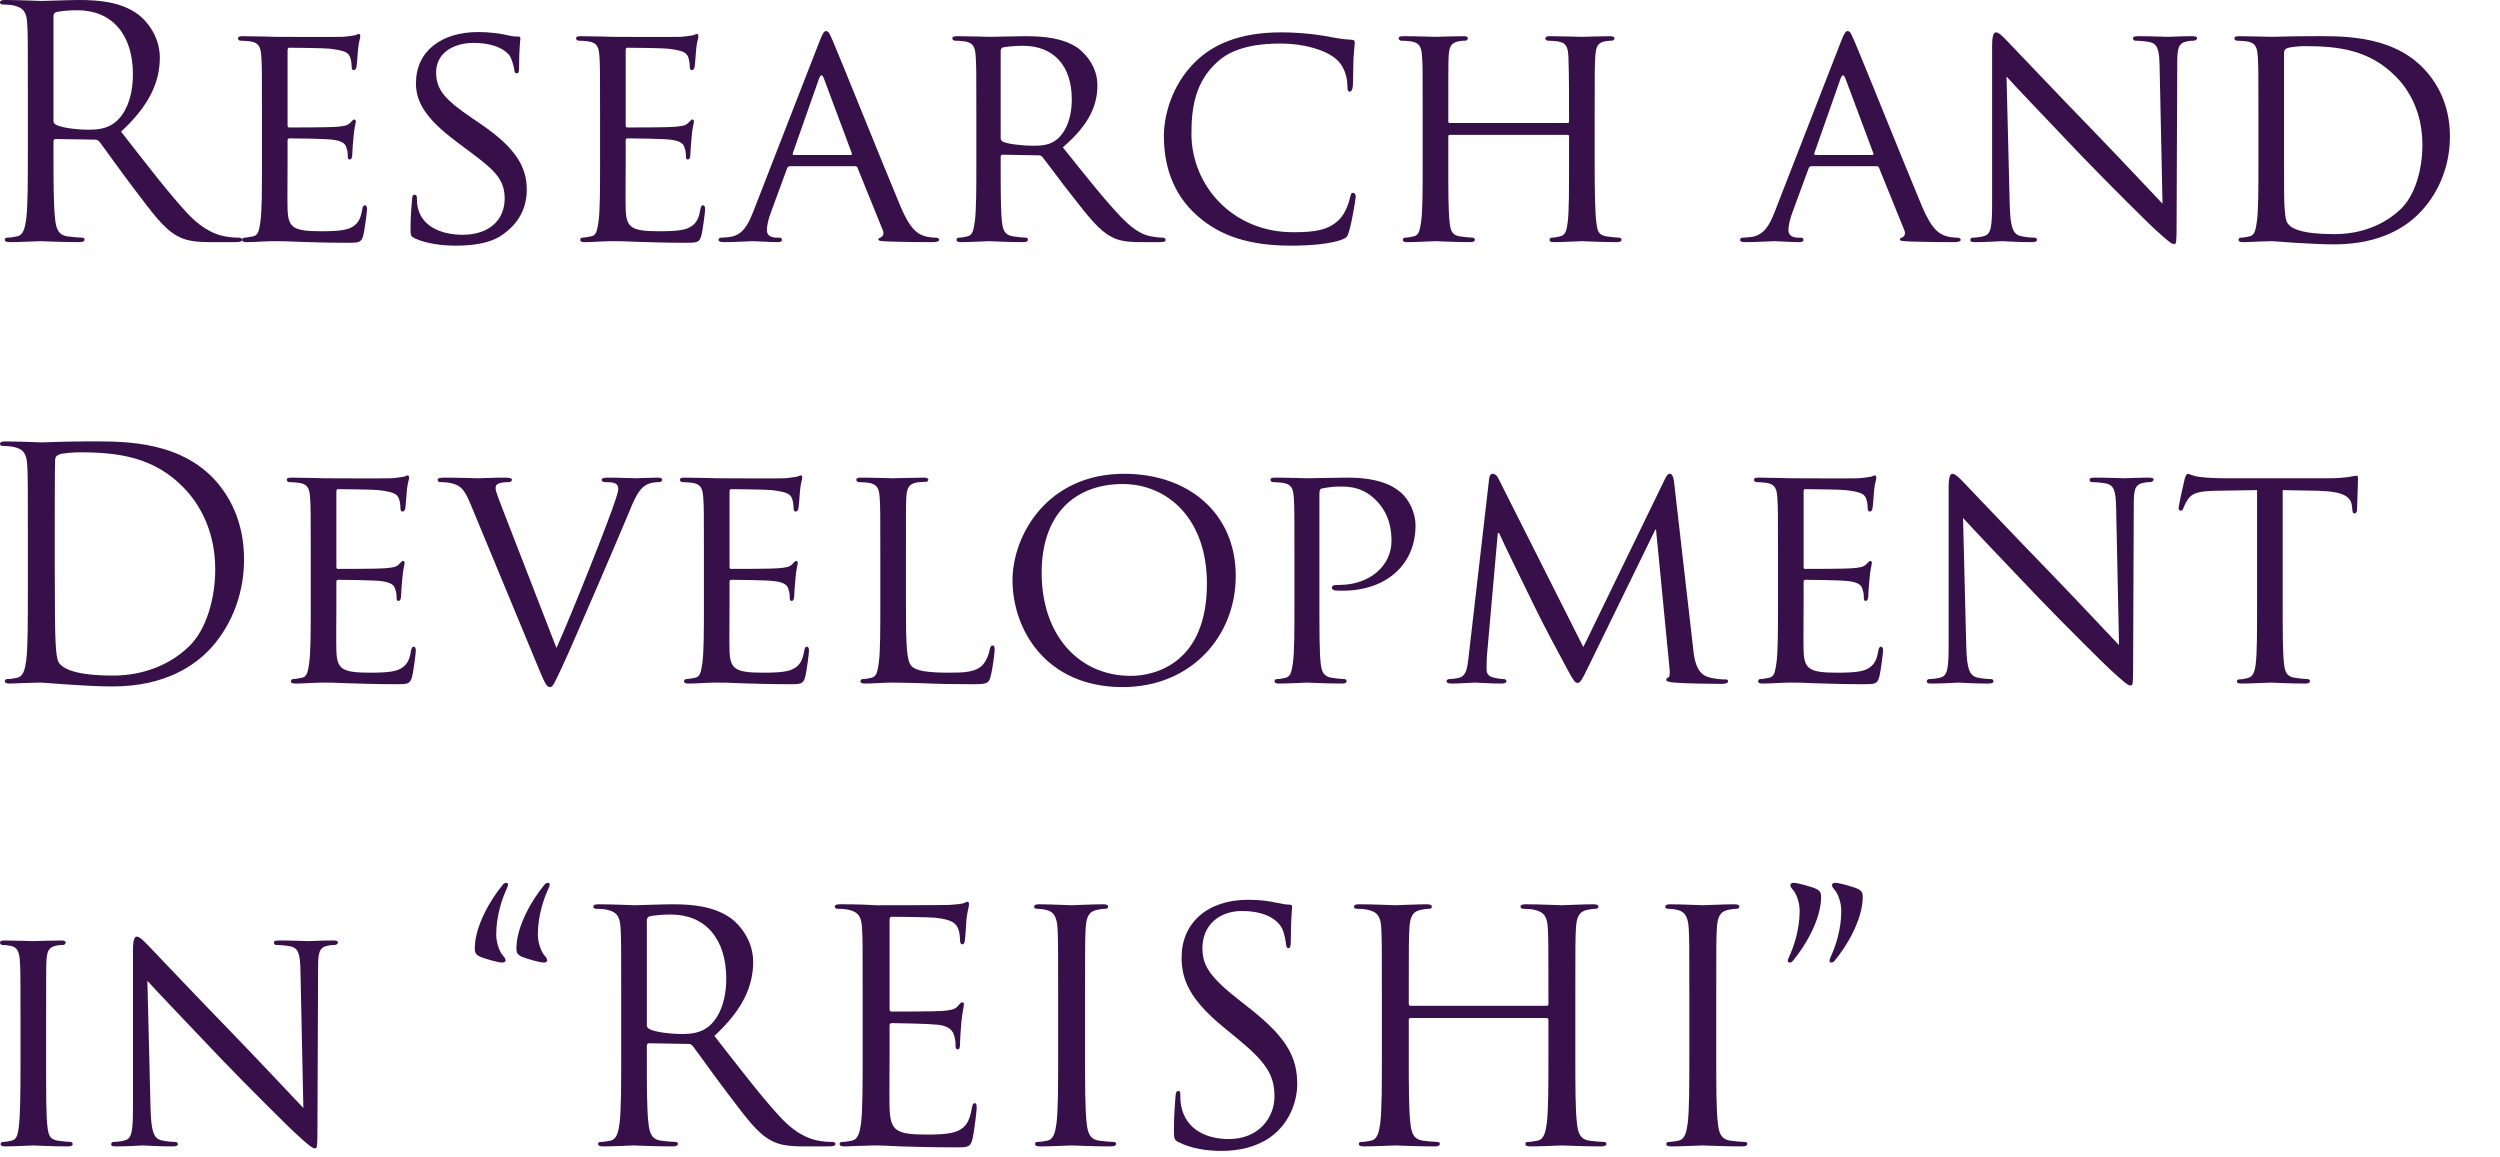<svg width="281" height="130" viewBox="0 0 281 130" fill="none" xmlns="http://www.w3.org/2000/svg">
<path d="M253.846 18.324V12.924C253.846 8.172 253.846 7.308 253.774 6.336C253.702 5.292 253.522 4.788 252.478 4.644C252.226 4.608 251.686 4.572 251.398 4.572C251.29 4.572 251.146 4.428 251.146 4.32C251.146 4.14 251.29 4.068 251.65 4.068C253.09 4.068 255.142 4.14 255.322 4.14C255.682 4.14 257.698 4.068 259.57 4.068C262.738 4.068 268.534 3.78 272.278 7.56C273.862 9.144 275.374 11.7 275.374 15.336C275.374 19.188 273.718 22.14 271.954 23.94C270.586 25.344 267.742 27.468 262.342 27.468C260.974 27.468 259.282 27.36 257.914 27.288C256.546 27.18 255.466 27.108 255.322 27.108C255.25 27.108 254.674 27.144 254.026 27.144C253.378 27.18 252.622 27.216 252.118 27.216C251.794 27.216 251.614 27.144 251.614 26.964C251.614 26.856 251.686 26.712 251.866 26.712C252.154 26.712 252.55 26.64 252.838 26.568C253.45 26.424 253.522 25.848 253.666 24.948C253.846 23.688 253.846 21.276 253.846 18.324ZM256.726 6.012V16.236C256.726 19.476 256.726 22.32 256.762 22.896C256.798 23.652 256.87 24.768 257.122 25.092C257.518 25.668 258.634 26.316 262.378 26.316C265.294 26.316 267.886 25.344 269.794 23.544C271.45 21.996 272.278 19.08 272.278 16.272C272.278 12.384 270.586 9.9 269.29 8.604C266.302 5.58 262.81 5.184 259.03 5.184C258.418 5.184 257.41 5.292 257.122 5.4C256.834 5.508 256.726 5.652 256.726 6.012Z" fill="#37104A"/>
<path d="M225.534 8.604L225.894 23.04C225.966 25.56 226.254 26.316 227.118 26.532C227.694 26.676 228.414 26.712 228.702 26.712C228.846 26.712 228.954 26.82 228.954 26.964C228.954 27.144 228.738 27.216 228.378 27.216C226.578 27.216 225.318 27.108 225.03 27.108C224.742 27.108 223.41 27.216 221.97 27.216C221.646 27.216 221.466 27.18 221.466 26.964C221.466 26.82 221.574 26.712 221.718 26.712C221.97 26.712 222.546 26.676 223.014 26.532C223.806 26.316 223.914 25.488 223.914 22.716V5.184C223.914 3.96 224.094 3.636 224.346 3.636C224.706 3.636 225.246 4.248 225.57 4.572C226.074 5.076 230.682 9.972 235.578 15.012C238.71 18.252 242.094 21.888 243.066 22.896L242.742 7.56C242.706 5.58 242.526 4.896 241.554 4.716C240.978 4.608 240.258 4.572 240.006 4.572C239.79 4.572 239.754 4.392 239.754 4.284C239.754 4.104 240.006 4.068 240.366 4.068C241.806 4.068 243.318 4.14 243.678 4.14C244.038 4.14 245.082 4.068 246.378 4.068C246.702 4.068 246.954 4.104 246.954 4.284C246.954 4.392 246.81 4.572 246.594 4.572C246.45 4.572 246.198 4.572 245.838 4.644C244.794 4.86 244.722 5.472 244.722 7.308L244.65 25.236C244.65 27.252 244.614 27.432 244.398 27.432C244.074 27.432 243.75 27.18 241.986 25.56C241.662 25.272 237.09 20.772 233.742 17.28C230.07 13.428 226.506 9.684 225.534 8.604Z" fill="#37104A"/>
<path d="M199.469 23.832L206.921 4.68C207.317 3.672 207.461 3.492 207.677 3.492C208.001 3.492 208.109 3.924 208.433 4.608C209.009 5.904 214.085 18.54 216.029 23.184C217.181 25.92 218.045 26.316 218.729 26.532C219.197 26.676 219.665 26.712 219.989 26.712C220.169 26.712 220.385 26.784 220.385 26.964C220.385 27.144 220.025 27.216 219.665 27.216C219.197 27.216 216.857 27.216 214.661 27.144C214.049 27.108 213.545 27.108 213.545 26.928C213.545 26.784 213.617 26.784 213.761 26.712C213.941 26.64 214.265 26.388 214.049 25.884L211.205 18.864C211.133 18.72 211.097 18.684 210.917 18.684H203.609C203.465 18.684 203.357 18.756 203.285 18.936L201.485 23.832C201.197 24.588 201.017 25.344 201.017 25.884C201.017 26.496 201.557 26.712 202.097 26.712H202.385C202.637 26.712 202.709 26.82 202.709 26.964C202.709 27.144 202.529 27.216 202.241 27.216C201.485 27.216 199.757 27.108 199.397 27.108C199.073 27.108 197.489 27.216 196.193 27.216C195.797 27.216 195.581 27.144 195.581 26.964C195.581 26.82 195.725 26.712 195.869 26.712C196.085 26.712 196.553 26.676 196.805 26.64C198.245 26.46 198.857 25.38 199.469 23.832ZM204.041 17.424H210.449C210.593 17.424 210.593 17.352 210.557 17.208L207.425 8.82C207.245 8.352 207.065 8.352 206.885 8.82L203.933 17.208C203.897 17.352 203.933 17.424 204.041 17.424Z" fill="#37104A"/>
<path d="M179.241 12.924V18.324C179.241 21.276 179.277 23.688 179.421 24.948C179.529 25.848 179.601 26.424 180.573 26.568C181.005 26.64 181.725 26.712 181.977 26.712C182.193 26.712 182.265 26.856 182.265 26.964C182.265 27.108 182.085 27.216 181.725 27.216C179.997 27.216 177.981 27.108 177.801 27.108C177.657 27.108 175.605 27.216 174.669 27.216C174.309 27.216 174.165 27.144 174.165 26.964C174.165 26.856 174.237 26.712 174.417 26.712C174.705 26.712 175.065 26.64 175.353 26.568C176.001 26.424 176.109 25.812 176.217 24.912C176.361 23.652 176.361 21.348 176.361 18.396V15.336C176.361 15.192 176.289 15.156 176.181 15.156H162.969C162.861 15.156 162.789 15.192 162.789 15.336V18.396C162.789 21.348 162.789 23.688 162.933 24.948C163.041 25.848 163.149 26.424 164.085 26.568C164.553 26.64 165.237 26.712 165.525 26.712C165.705 26.712 165.777 26.856 165.777 26.964C165.777 27.108 165.633 27.216 165.273 27.216C163.509 27.216 161.493 27.108 161.349 27.108C161.169 27.108 159.153 27.216 158.181 27.216C157.857 27.216 157.677 27.144 157.677 26.964C157.677 26.856 157.749 26.712 157.929 26.712C158.217 26.712 158.613 26.64 158.901 26.568C159.513 26.424 159.585 25.848 159.729 24.948C159.909 23.688 159.909 21.276 159.909 18.324V12.924C159.909 8.172 159.909 7.308 159.837 6.336C159.765 5.292 159.585 4.788 158.541 4.644C158.289 4.608 157.749 4.572 157.461 4.572C157.353 4.572 157.209 4.428 157.209 4.32C157.209 4.14 157.353 4.068 157.713 4.068C159.153 4.068 161.169 4.14 161.349 4.14C161.493 4.14 163.509 4.068 164.481 4.068C164.841 4.068 164.985 4.14 164.985 4.32C164.985 4.428 164.841 4.572 164.733 4.572C164.517 4.572 164.301 4.572 163.941 4.644C163.077 4.824 162.897 5.256 162.825 6.336C162.789 7.308 162.789 8.244 162.789 12.996V13.644C162.789 13.824 162.861 13.824 162.969 13.824H176.181C176.289 13.824 176.361 13.824 176.361 13.644V12.996C176.361 8.244 176.325 7.308 176.289 6.336C176.217 5.292 176.073 4.788 175.029 4.644C174.777 4.608 174.237 4.572 173.949 4.572C173.805 4.572 173.697 4.428 173.697 4.32C173.697 4.14 173.841 4.068 174.201 4.068C175.605 4.068 177.657 4.14 177.801 4.14C177.981 4.14 179.997 4.068 180.933 4.068C181.293 4.068 181.473 4.14 181.473 4.32C181.473 4.428 181.329 4.572 181.185 4.572C180.969 4.572 180.789 4.572 180.393 4.644C179.565 4.824 179.385 5.256 179.313 6.336C179.241 7.308 179.241 8.172 179.241 12.924Z" fill="#37104A"/>
<path d="M145.113 27.612C140.361 27.612 137.157 26.496 134.673 24.336C131.577 21.672 130.821 18.18 130.821 15.264C130.821 13.212 131.577 9.648 134.385 6.912C136.293 5.076 139.173 3.636 144.033 3.636C145.293 3.636 147.093 3.744 148.641 3.996C149.829 4.212 150.837 4.428 151.881 4.464C152.205 4.464 152.277 4.608 152.277 4.788C152.277 5.04 152.205 5.4 152.133 6.516C152.097 7.524 152.097 9.216 152.061 9.648C152.025 10.116 151.881 10.296 151.701 10.296C151.485 10.296 151.449 10.08 151.449 9.648C151.449 8.46 150.945 7.236 150.117 6.588C149.001 5.652 146.697 4.896 143.889 4.896C139.821 4.896 137.877 5.976 136.761 7.02C134.421 9.18 133.917 11.916 133.917 15.012C133.917 20.88 138.561 26.1 145.329 26.1C147.705 26.1 149.289 25.92 150.549 24.66C151.233 23.976 151.665 22.68 151.773 22.104C151.845 21.78 151.881 21.672 152.097 21.672C152.241 21.672 152.385 21.888 152.385 22.104C152.385 22.32 151.953 24.984 151.629 26.028C151.449 26.604 151.377 26.712 150.837 26.928C149.541 27.432 147.165 27.612 145.113 27.612Z" fill="#37104A"/>
<path d="M109.741 18.324V12.924C109.741 8.172 109.741 7.308 109.669 6.336C109.597 5.292 109.417 4.788 108.373 4.644C108.121 4.608 107.581 4.572 107.293 4.572C107.185 4.572 107.041 4.428 107.041 4.32C107.041 4.14 107.185 4.068 107.545 4.068C108.985 4.068 111.109 4.14 111.289 4.14C111.613 4.14 114.277 4.068 115.249 4.068C117.265 4.068 119.497 4.248 121.153 5.4C121.945 5.976 123.349 7.452 123.349 9.576C123.349 11.844 122.413 14.04 119.461 16.56C122.053 19.8 124.249 22.572 126.085 24.48C127.777 26.208 128.821 26.496 129.613 26.604C130.225 26.712 130.549 26.712 130.729 26.712C130.909 26.712 131.017 26.856 131.017 26.964C131.017 27.144 130.837 27.216 130.261 27.216H128.281C126.481 27.216 125.689 27.036 124.897 26.604C123.529 25.884 122.377 24.408 120.577 22.104C119.245 20.448 117.841 18.468 117.157 17.64C117.013 17.496 116.941 17.46 116.725 17.46L112.693 17.388C112.549 17.388 112.477 17.46 112.477 17.64V18.36C112.477 21.312 112.477 23.688 112.621 24.948C112.729 25.848 112.909 26.424 113.881 26.568C114.313 26.64 114.997 26.712 115.285 26.712C115.501 26.712 115.537 26.856 115.537 26.964C115.537 27.108 115.393 27.216 115.033 27.216C113.305 27.216 111.289 27.108 111.145 27.108C111.109 27.108 108.985 27.216 108.013 27.216C107.689 27.216 107.509 27.144 107.509 26.964C107.509 26.856 107.581 26.712 107.761 26.712C108.049 26.712 108.445 26.64 108.733 26.568C109.345 26.424 109.417 25.848 109.561 24.948C109.741 23.688 109.741 21.276 109.741 18.324ZM112.477 5.688V15.516C112.477 15.696 112.549 15.804 112.693 15.912C113.161 16.164 114.781 16.38 116.185 16.38C116.941 16.38 117.805 16.344 118.561 15.84C119.641 15.12 120.469 13.5 120.469 11.16C120.469 7.344 118.381 5.148 114.997 5.148C114.061 5.148 113.053 5.256 112.729 5.328C112.585 5.4 112.477 5.508 112.477 5.688Z" fill="#37104A"/>
<path d="M84.649 23.832L92.101 4.68C92.497 3.672 92.641 3.492 92.857 3.492C93.181 3.492 93.289 3.924 93.613 4.608C94.189 5.904 99.265 18.54 101.209 23.184C102.361 25.92 103.225 26.316 103.909 26.532C104.377 26.676 104.845 26.712 105.169 26.712C105.349 26.712 105.565 26.784 105.565 26.964C105.565 27.144 105.205 27.216 104.845 27.216C104.377 27.216 102.037 27.216 99.841 27.144C99.229 27.108 98.725 27.108 98.725 26.928C98.725 26.784 98.797 26.784 98.941 26.712C99.121 26.64 99.445 26.388 99.229 25.884L96.385 18.864C96.313 18.72 96.277 18.684 96.097 18.684H88.789C88.645 18.684 88.537 18.756 88.465 18.936L86.665 23.832C86.377 24.588 86.197 25.344 86.197 25.884C86.197 26.496 86.737 26.712 87.277 26.712H87.565C87.817 26.712 87.889 26.82 87.889 26.964C87.889 27.144 87.709 27.216 87.421 27.216C86.665 27.216 84.937 27.108 84.577 27.108C84.253 27.108 82.669 27.216 81.373 27.216C80.977 27.216 80.761 27.144 80.761 26.964C80.761 26.82 80.905 26.712 81.049 26.712C81.265 26.712 81.733 26.676 81.985 26.64C83.425 26.46 84.037 25.38 84.649 23.832ZM89.221 17.424H95.629C95.773 17.424 95.773 17.352 95.737 17.208L92.605 8.82C92.425 8.352 92.245 8.352 92.065 8.82L89.113 17.208C89.077 17.352 89.113 17.424 89.221 17.424Z" fill="#37104A"/>
<path d="M67.448 18.324V12.924C67.448 8.172 67.448 7.308 67.376 6.336C67.304 5.292 67.124 4.788 66.08 4.644C65.828 4.608 65.288 4.572 65 4.572C64.892 4.572 64.748 4.428 64.748 4.32C64.748 4.14 64.892 4.068 65.252 4.068C66.692 4.068 68.744 4.14 68.924 4.14C69.14 4.14 75.764 4.176 76.484 4.14C77.096 4.104 77.672 3.996 77.924 3.96C78.068 3.924 78.212 3.816 78.356 3.816C78.464 3.816 78.5 3.96 78.5 4.104C78.5 4.32 78.32 4.68 78.248 5.544C78.212 5.832 78.14 7.2 78.068 7.56C78.032 7.704 77.924 7.884 77.78 7.884C77.6 7.884 77.528 7.74 77.528 7.488C77.528 7.272 77.492 6.768 77.348 6.408C77.132 5.904 76.808 5.688 75.08 5.472C74.54 5.4 70.868 5.364 70.508 5.364C70.364 5.364 70.328 5.472 70.328 5.688V14.004C70.328 14.22 70.328 14.328 70.508 14.328C70.904 14.328 75.08 14.328 75.8 14.256C76.556 14.184 77.024 14.148 77.348 13.824C77.564 13.608 77.708 13.428 77.816 13.428C77.924 13.428 77.996 13.5 77.996 13.68C77.996 13.86 77.816 14.364 77.744 15.372C77.672 15.984 77.6 17.136 77.6 17.352C77.6 17.604 77.528 17.928 77.312 17.928C77.168 17.928 77.096 17.82 77.096 17.64C77.096 17.352 77.096 17.028 76.952 16.632C76.844 16.2 76.556 15.84 75.332 15.696C74.468 15.588 71.084 15.552 70.544 15.552C70.364 15.552 70.328 15.66 70.328 15.768V18.324C70.328 19.368 70.292 22.932 70.328 23.544C70.4 25.596 70.976 25.992 74.108 25.992C74.936 25.992 76.448 25.992 77.276 25.668C78.104 25.308 78.536 24.768 78.716 23.544C78.788 23.184 78.86 23.076 79.04 23.076C79.22 23.076 79.256 23.328 79.256 23.544C79.256 23.76 79.004 25.848 78.824 26.496C78.608 27.288 78.284 27.288 77.06 27.288C74.684 27.288 72.848 27.216 71.552 27.18C70.22 27.108 69.392 27.108 68.924 27.108C68.852 27.108 68.24 27.108 67.556 27.144C66.944 27.18 66.224 27.216 65.72 27.216C65.396 27.216 65.216 27.144 65.216 26.964C65.216 26.856 65.288 26.712 65.468 26.712C65.756 26.712 66.152 26.604 66.44 26.568C67.052 26.46 67.124 25.848 67.268 24.948C67.448 23.688 67.448 21.276 67.448 18.324Z" fill="#37104A"/>
<path d="M51.217 27.612C49.741 27.612 47.905 27.396 46.609 26.784C46.177 26.568 46.141 26.46 46.141 25.632C46.141 24.12 46.285 22.896 46.321 22.392C46.321 22.068 46.393 21.888 46.573 21.888C46.753 21.888 46.861 21.996 46.861 22.248C46.861 22.5 46.861 22.932 46.969 23.364C47.473 25.596 49.849 26.388 51.973 26.388C55.105 26.388 56.725 24.624 56.725 22.32C56.725 20.124 55.537 19.08 52.729 16.992L51.289 15.912C47.869 13.356 46.753 11.484 46.753 9.36C46.753 5.76 49.597 3.6 53.773 3.6C55.033 3.6 56.293 3.78 57.049 3.96C57.661 4.104 57.913 4.104 58.165 4.104C58.417 4.104 58.489 4.14 58.489 4.32C58.489 4.464 58.345 5.472 58.345 7.56C58.345 8.028 58.309 8.244 58.093 8.244C57.877 8.244 57.841 8.1 57.805 7.848C57.769 7.488 57.517 6.66 57.337 6.336C57.121 5.976 56.077 4.824 53.233 4.824C50.929 4.824 49.021 5.976 49.021 8.136C49.021 10.08 49.993 11.196 53.125 13.32L54.025 13.932C57.877 16.56 59.209 18.684 59.209 21.312C59.209 23.112 58.525 25.056 56.257 26.532C54.925 27.396 52.945 27.612 51.217 27.612Z" fill="#37104A"/>
<path d="M29.444 18.324V12.924C29.444 8.172 29.444 7.308 29.372 6.336C29.3 5.292 29.12 4.788 28.076 4.644C27.824 4.608 27.284 4.572 26.996 4.572C26.888 4.572 26.744 4.428 26.744 4.32C26.744 4.14 26.888 4.068 27.248 4.068C28.688 4.068 30.74 4.14 30.92 4.14C31.136 4.14 37.76 4.176 38.48 4.14C39.092 4.104 39.668 3.996 39.92 3.96C40.064 3.924 40.208 3.816 40.352 3.816C40.46 3.816 40.496 3.96 40.496 4.104C40.496 4.32 40.316 4.68 40.244 5.544C40.208 5.832 40.136 7.2 40.064 7.56C40.028 7.704 39.92 7.884 39.776 7.884C39.596 7.884 39.524 7.74 39.524 7.488C39.524 7.272 39.488 6.768 39.344 6.408C39.128 5.904 38.804 5.688 37.076 5.472C36.536 5.4 32.864 5.364 32.504 5.364C32.36 5.364 32.324 5.472 32.324 5.688V14.004C32.324 14.22 32.324 14.328 32.504 14.328C32.9 14.328 37.076 14.328 37.796 14.256C38.552 14.184 39.02 14.148 39.344 13.824C39.56 13.608 39.704 13.428 39.812 13.428C39.92 13.428 39.992 13.5 39.992 13.68C39.992 13.86 39.812 14.364 39.74 15.372C39.668 15.984 39.596 17.136 39.596 17.352C39.596 17.604 39.524 17.928 39.308 17.928C39.164 17.928 39.092 17.82 39.092 17.64C39.092 17.352 39.092 17.028 38.948 16.632C38.84 16.2 38.552 15.84 37.328 15.696C36.464 15.588 33.08 15.552 32.54 15.552C32.36 15.552 32.324 15.66 32.324 15.768V18.324C32.324 19.368 32.288 22.932 32.324 23.544C32.396 25.596 32.972 25.992 36.104 25.992C36.932 25.992 38.444 25.992 39.272 25.668C40.1 25.308 40.532 24.768 40.712 23.544C40.784 23.184 40.856 23.076 41.036 23.076C41.216 23.076 41.252 23.328 41.252 23.544C41.252 23.76 41 25.848 40.82 26.496C40.604 27.288 40.28 27.288 39.056 27.288C36.68 27.288 34.844 27.216 33.548 27.18C32.216 27.108 31.388 27.108 30.92 27.108C30.848 27.108 30.236 27.108 29.552 27.144C28.94 27.18 28.22 27.216 27.716 27.216C27.392 27.216 27.212 27.144 27.212 26.964C27.212 26.856 27.284 26.712 27.464 26.712C27.752 26.712 28.148 26.604 28.436 26.568C29.048 26.46 29.12 25.848 29.264 24.948C29.444 23.688 29.444 21.276 29.444 18.324Z" fill="#37104A"/>
<path d="M3.132 16.776V10.44C3.132 4.824 3.132 3.816 3.06 2.664C2.988 1.44 2.7 0.864 1.512 0.612C1.224 0.54 0.612 0.504 0.288 0.504C0.144 0.504 0 0.432 0 0.288C0 0.072 0.18 0 0.576 0C2.196 0 4.464 0.108 4.644 0.108C5.04 0.108 7.776 0 8.892 0C11.16 0 13.572 0.216 15.48 1.584C16.38 2.232 17.964 3.996 17.964 6.48C17.964 9.144 16.848 11.808 13.608 14.796C16.56 18.576 19.008 21.78 21.096 24.012C23.04 26.064 24.588 26.46 25.488 26.604C26.172 26.712 26.676 26.712 26.892 26.712C27.072 26.712 27.216 26.82 27.216 26.928C27.216 27.144 27 27.216 26.352 27.216H23.796C21.78 27.216 20.88 27.036 19.944 26.532C18.396 25.704 17.136 23.94 15.084 21.24C13.572 19.26 11.88 16.848 11.16 15.912C11.016 15.768 10.908 15.696 10.692 15.696L6.264 15.624C6.084 15.624 6.012 15.732 6.012 15.912V16.776C6.012 20.232 6.012 23.076 6.192 24.588C6.3 25.632 6.516 26.424 7.596 26.568C8.1 26.64 8.892 26.712 9.216 26.712C9.432 26.712 9.504 26.82 9.504 26.928C9.504 27.108 9.324 27.216 8.928 27.216C6.948 27.216 4.68 27.108 4.5 27.108C4.464 27.108 2.196 27.216 1.116 27.216C0.72 27.216 0.54 27.144 0.54 26.928C0.54 26.82 0.612 26.712 0.828 26.712C1.152 26.712 1.584 26.64 1.908 26.568C2.628 26.424 2.808 25.632 2.952 24.588C3.132 23.076 3.132 20.232 3.132 16.776ZM6.012 1.8V13.572C6.012 13.752 6.084 13.896 6.264 14.004C6.804 14.328 8.46 14.58 10.044 14.58C10.908 14.58 11.916 14.472 12.744 13.896C14.004 13.032 14.94 11.088 14.94 8.352C14.94 3.852 12.564 1.152 8.712 1.152C7.632 1.152 6.66 1.26 6.3 1.368C6.12 1.44 6.012 1.584 6.012 1.8Z" fill="#37104A"/>
<path d="M256.575 55.089V67.941C256.575 70.893 256.575 73.305 256.719 74.565C256.827 75.465 256.971 76.041 257.943 76.185C258.375 76.257 259.095 76.329 259.383 76.329C259.599 76.329 259.635 76.473 259.635 76.581C259.635 76.725 259.491 76.833 259.131 76.833C257.403 76.833 255.387 76.725 255.207 76.725C255.063 76.725 252.867 76.833 251.931 76.833C251.571 76.833 251.427 76.761 251.427 76.581C251.427 76.473 251.499 76.365 251.679 76.365C251.967 76.365 252.327 76.293 252.615 76.221C253.263 76.077 253.443 75.465 253.551 74.565C253.695 73.305 253.695 70.893 253.695 67.941V55.089L249.123 55.161C247.143 55.197 246.387 55.413 245.919 56.133C245.559 56.673 245.523 56.889 245.415 57.105C245.343 57.357 245.235 57.393 245.091 57.393C245.019 57.393 244.875 57.321 244.875 57.141C244.875 56.817 245.487 54.081 245.559 53.829C245.595 53.649 245.775 53.253 245.883 53.253C246.099 53.253 246.423 53.505 247.287 53.613C248.187 53.721 249.411 53.757 249.771 53.757H261.723C262.767 53.757 263.487 53.685 263.991 53.613C264.459 53.541 264.747 53.469 264.891 53.469C265.035 53.469 265.035 53.649 265.035 53.829C265.035 54.765 264.927 56.961 264.927 57.321C264.927 57.573 264.783 57.717 264.639 57.717C264.495 57.717 264.423 57.609 264.387 57.177L264.351 56.853C264.243 55.917 263.559 55.233 260.535 55.161L256.575 55.089Z" fill="#37104A"/>
<path d="M220.647 58.221L221.007 72.657C221.079 75.177 221.367 75.933 222.231 76.149C222.807 76.293 223.527 76.329 223.815 76.329C223.959 76.329 224.067 76.437 224.067 76.581C224.067 76.761 223.851 76.833 223.491 76.833C221.691 76.833 220.431 76.725 220.143 76.725C219.855 76.725 218.523 76.833 217.083 76.833C216.759 76.833 216.579 76.797 216.579 76.581C216.579 76.437 216.687 76.329 216.831 76.329C217.083 76.329 217.659 76.293 218.127 76.149C218.919 75.933 219.027 75.105 219.027 72.333V54.801C219.027 53.577 219.207 53.253 219.459 53.253C219.819 53.253 220.359 53.865 220.683 54.189C221.187 54.693 225.795 59.589 230.691 64.629C233.823 67.869 237.207 71.505 238.179 72.513L237.855 57.177C237.819 55.197 237.639 54.513 236.667 54.333C236.091 54.225 235.371 54.189 235.119 54.189C234.903 54.189 234.867 54.009 234.867 53.901C234.867 53.721 235.119 53.685 235.479 53.685C236.919 53.685 238.431 53.757 238.791 53.757C239.151 53.757 240.195 53.685 241.491 53.685C241.815 53.685 242.067 53.721 242.067 53.901C242.067 54.009 241.923 54.189 241.707 54.189C241.563 54.189 241.311 54.189 240.951 54.261C239.907 54.477 239.835 55.089 239.835 56.925L239.763 74.853C239.763 76.869 239.727 77.049 239.511 77.049C239.187 77.049 238.863 76.797 237.099 75.177C236.775 74.889 232.203 70.389 228.855 66.897C225.183 63.045 221.619 59.301 220.647 58.221Z" fill="#37104A"/>
<path d="M199.846 67.941V62.541C199.846 57.789 199.846 56.925 199.774 55.953C199.702 54.909 199.522 54.405 198.478 54.261C198.226 54.225 197.686 54.189 197.398 54.189C197.29 54.189 197.146 54.045 197.146 53.937C197.146 53.757 197.29 53.685 197.65 53.685C199.09 53.685 201.142 53.757 201.322 53.757C201.538 53.757 208.162 53.793 208.882 53.757C209.494 53.721 210.07 53.613 210.322 53.577C210.466 53.541 210.61 53.433 210.754 53.433C210.862 53.433 210.898 53.577 210.898 53.721C210.898 53.937 210.718 54.297 210.646 55.161C210.61 55.449 210.538 56.817 210.466 57.177C210.43 57.321 210.322 57.501 210.178 57.501C209.998 57.501 209.926 57.357 209.926 57.105C209.926 56.889 209.89 56.385 209.746 56.025C209.53 55.521 209.206 55.305 207.478 55.089C206.938 55.017 203.266 54.981 202.906 54.981C202.762 54.981 202.726 55.089 202.726 55.305V63.621C202.726 63.837 202.726 63.945 202.906 63.945C203.302 63.945 207.478 63.945 208.198 63.873C208.954 63.801 209.422 63.765 209.746 63.441C209.962 63.225 210.106 63.045 210.214 63.045C210.322 63.045 210.394 63.117 210.394 63.297C210.394 63.477 210.214 63.981 210.142 64.989C210.07 65.601 209.998 66.753 209.998 66.969C209.998 67.221 209.926 67.545 209.71 67.545C209.566 67.545 209.494 67.437 209.494 67.257C209.494 66.969 209.494 66.645 209.35 66.249C209.242 65.817 208.954 65.457 207.73 65.313C206.866 65.205 203.482 65.169 202.942 65.169C202.762 65.169 202.726 65.277 202.726 65.385V67.941C202.726 68.985 202.69 72.549 202.726 73.161C202.798 75.213 203.374 75.609 206.506 75.609C207.334 75.609 208.846 75.609 209.674 75.285C210.502 74.925 210.934 74.385 211.114 73.161C211.186 72.801 211.258 72.693 211.438 72.693C211.618 72.693 211.654 72.945 211.654 73.161C211.654 73.377 211.402 75.465 211.222 76.113C211.006 76.905 210.682 76.905 209.458 76.905C207.082 76.905 205.246 76.833 203.95 76.797C202.618 76.725 201.79 76.725 201.322 76.725C201.25 76.725 200.638 76.725 199.954 76.761C199.342 76.797 198.622 76.833 198.118 76.833C197.794 76.833 197.614 76.761 197.614 76.581C197.614 76.473 197.686 76.329 197.866 76.329C198.154 76.329 198.55 76.221 198.838 76.185C199.45 76.077 199.522 75.465 199.666 74.565C199.846 73.305 199.846 70.893 199.846 67.941Z" fill="#37104A"/>
<path d="M188.153 54.081L190.313 72.909C190.421 73.989 190.637 75.645 191.933 76.077C192.833 76.365 193.661 76.365 193.985 76.365C194.129 76.365 194.237 76.437 194.237 76.581C194.237 76.761 193.949 76.869 193.589 76.869C192.869 76.869 189.341 76.833 188.189 76.725C187.433 76.653 187.289 76.545 187.289 76.401C187.289 76.293 187.361 76.185 187.505 76.149C187.685 76.113 187.721 75.645 187.649 75.069L186.137 59.517H186.065L178.433 75.141C177.785 76.473 177.605 76.761 177.317 76.761C177.029 76.761 176.849 76.473 176.237 75.357C175.409 73.845 173.321 69.921 172.529 68.265C171.593 66.321 169.037 61.173 168.497 59.913H168.353L167.129 73.737C167.093 74.205 167.093 74.781 167.093 75.285C167.093 75.753 167.381 76.041 167.849 76.149C168.389 76.293 168.857 76.329 169.073 76.329C169.181 76.329 169.325 76.437 169.325 76.545C169.325 76.761 169.109 76.833 168.749 76.833C167.561 76.833 166.049 76.725 165.797 76.725C165.509 76.725 163.997 76.833 163.133 76.833C162.809 76.833 162.593 76.761 162.593 76.545C162.593 76.437 162.737 76.329 162.917 76.329C163.169 76.329 163.385 76.293 163.853 76.221C164.897 76.041 164.933 74.925 165.077 73.773L167.381 53.793C167.417 53.469 167.561 53.253 167.741 53.253C167.957 53.253 168.209 53.361 168.389 53.721L177.965 72.729L187.181 53.757C187.325 53.469 187.469 53.253 187.685 53.253C187.901 53.253 188.081 53.505 188.153 54.081Z" fill="#37104A"/>
<path d="M145.495 67.941V62.541C145.495 57.789 145.495 56.925 145.423 55.953C145.351 54.909 145.171 54.405 144.127 54.261C143.875 54.225 143.335 54.189 143.047 54.189C142.939 54.189 142.795 54.045 142.795 53.937C142.795 53.757 142.939 53.685 143.299 53.685C144.739 53.685 146.719 53.757 146.971 53.757C147.655 53.757 150.031 53.685 151.471 53.685C155.539 53.685 156.979 54.945 157.519 55.413C158.239 56.061 159.103 57.429 159.103 59.085C159.103 63.477 155.791 66.393 150.931 66.393C150.751 66.393 150.211 66.393 150.031 66.357C149.887 66.357 149.707 66.213 149.707 66.069C149.707 65.817 149.887 65.745 150.535 65.745C153.955 65.745 156.403 63.585 156.403 60.813C156.403 59.805 156.295 57.825 154.603 56.169C152.947 54.513 151.039 54.693 150.319 54.693C149.779 54.693 148.879 54.837 148.555 54.909C148.375 54.945 148.303 55.161 148.303 55.485V67.941C148.303 70.893 148.303 73.305 148.447 74.565C148.555 75.465 148.735 76.041 149.707 76.185C150.139 76.257 150.823 76.329 151.111 76.329C151.291 76.329 151.363 76.473 151.363 76.581C151.363 76.725 151.219 76.833 150.859 76.833C149.131 76.833 147.043 76.725 146.899 76.725C146.791 76.725 144.739 76.833 143.767 76.833C143.443 76.833 143.263 76.761 143.263 76.581C143.263 76.473 143.335 76.329 143.515 76.329C143.803 76.329 144.199 76.257 144.487 76.185C145.099 76.041 145.171 75.465 145.315 74.565C145.495 73.305 145.495 70.893 145.495 67.941Z" fill="#37104A"/>
<path d="M113.806 65.205C113.806 60.273 117.622 53.253 126.37 53.253C133.498 53.253 138.898 57.609 138.898 64.737C138.898 71.577 133.822 77.229 126.19 77.229C117.514 77.229 113.806 70.713 113.806 65.205ZM117.082 64.377C117.082 71.505 121.366 75.969 127.09 75.969C129.934 75.969 135.658 74.457 135.658 65.601C135.658 58.257 131.194 54.405 126.19 54.405C120.898 54.405 117.082 57.717 117.082 64.377Z" fill="#37104A"/>
<path d="M101.828 62.541V68.013C101.828 72.513 101.9 74.349 102.476 74.889C102.98 75.393 104.204 75.609 106.688 75.609C108.344 75.609 109.748 75.573 110.504 74.673C110.9 74.205 111.152 73.557 111.26 72.945C111.296 72.729 111.404 72.549 111.584 72.549C111.728 72.549 111.8 72.693 111.8 73.017C111.8 73.341 111.584 75.177 111.332 76.077C111.116 76.797 111.008 76.905 109.316 76.905C107.048 76.905 105.284 76.869 103.808 76.797C102.368 76.761 101.288 76.725 100.352 76.725C100.208 76.725 99.668 76.725 99.056 76.761C98.408 76.797 97.724 76.833 97.22 76.833C96.896 76.833 96.716 76.761 96.716 76.581C96.716 76.473 96.788 76.329 96.968 76.329C97.256 76.329 97.652 76.257 97.94 76.185C98.552 76.041 98.624 75.465 98.768 74.565C98.948 73.305 98.948 70.893 98.948 67.941V62.541C98.948 57.789 98.948 56.925 98.876 55.953C98.804 54.909 98.624 54.405 97.58 54.261C97.328 54.225 96.788 54.189 96.5 54.189C96.392 54.189 96.248 54.045 96.248 53.937C96.248 53.757 96.392 53.685 96.752 53.685C98.192 53.685 100.172 53.757 100.352 53.757C100.496 53.757 102.872 53.685 103.844 53.685C104.168 53.685 104.348 53.757 104.348 53.937C104.348 54.045 104.204 54.153 104.096 54.153C103.88 54.153 103.412 54.189 103.052 54.225C102.116 54.405 101.936 54.873 101.864 55.953C101.828 56.925 101.828 57.789 101.828 62.541Z" fill="#37104A"/>
<path d="M79.12 67.941V62.541C79.12 57.789 79.12 56.925 79.048 55.953C78.976 54.909 78.796 54.405 77.752 54.261C77.5 54.225 76.96 54.189 76.672 54.189C76.564 54.189 76.42 54.045 76.42 53.937C76.42 53.757 76.564 53.685 76.924 53.685C78.364 53.685 80.416 53.757 80.596 53.757C80.812 53.757 87.436 53.793 88.156 53.757C88.768 53.721 89.344 53.613 89.596 53.577C89.74 53.541 89.884 53.433 90.028 53.433C90.136 53.433 90.172 53.577 90.172 53.721C90.172 53.937 89.992 54.297 89.92 55.161C89.884 55.449 89.812 56.817 89.74 57.177C89.704 57.321 89.596 57.501 89.452 57.501C89.272 57.501 89.2 57.357 89.2 57.105C89.2 56.889 89.164 56.385 89.02 56.025C88.804 55.521 88.48 55.305 86.752 55.089C86.212 55.017 82.54 54.981 82.18 54.981C82.036 54.981 82 55.089 82 55.305V63.621C82 63.837 82 63.945 82.18 63.945C82.576 63.945 86.752 63.945 87.472 63.873C88.228 63.801 88.696 63.765 89.02 63.441C89.236 63.225 89.38 63.045 89.488 63.045C89.596 63.045 89.668 63.117 89.668 63.297C89.668 63.477 89.488 63.981 89.416 64.989C89.344 65.601 89.272 66.753 89.272 66.969C89.272 67.221 89.2 67.545 88.984 67.545C88.84 67.545 88.768 67.437 88.768 67.257C88.768 66.969 88.768 66.645 88.624 66.249C88.516 65.817 88.228 65.457 87.004 65.313C86.14 65.205 82.756 65.169 82.216 65.169C82.036 65.169 82 65.277 82 65.385V67.941C82 68.985 81.964 72.549 82 73.161C82.072 75.213 82.648 75.609 85.78 75.609C86.608 75.609 88.12 75.609 88.948 75.285C89.776 74.925 90.208 74.385 90.388 73.161C90.46 72.801 90.532 72.693 90.712 72.693C90.892 72.693 90.928 72.945 90.928 73.161C90.928 73.377 90.676 75.465 90.496 76.113C90.28 76.905 89.956 76.905 88.732 76.905C86.356 76.905 84.52 76.833 83.224 76.797C81.892 76.725 81.064 76.725 80.596 76.725C80.524 76.725 79.912 76.725 79.228 76.761C78.616 76.797 77.896 76.833 77.392 76.833C77.068 76.833 76.888 76.761 76.888 76.581C76.888 76.473 76.96 76.329 77.14 76.329C77.428 76.329 77.824 76.221 78.112 76.185C78.724 76.077 78.796 75.465 78.94 74.565C79.12 73.305 79.12 70.893 79.12 67.941Z" fill="#37104A"/>
<path d="M56.572 57.429L62.548 72.837C64.384 68.733 68.524 58.293 69.208 56.097C69.352 55.629 69.496 55.197 69.496 54.945C69.496 54.693 69.388 54.405 69.064 54.297C68.704 54.189 68.344 54.189 67.984 54.189C67.804 54.189 67.624 54.081 67.624 53.937C67.624 53.757 67.84 53.685 68.344 53.685C69.604 53.685 71.044 53.757 71.44 53.757C71.62 53.757 72.988 53.685 73.924 53.685C74.248 53.685 74.428 53.757 74.428 53.901C74.428 54.045 74.32 54.189 74.068 54.189C73.852 54.189 73.132 54.189 72.556 54.549C72.124 54.837 71.62 55.269 70.792 57.357C70.432 58.221 68.884 61.893 67.264 65.637C65.32 70.101 63.916 73.413 63.196 74.925C62.332 76.761 62.152 77.229 61.828 77.229C61.468 77.229 61.252 76.833 60.64 75.357L52.864 56.601C52.144 54.873 51.712 54.549 50.668 54.297C50.164 54.189 49.624 54.189 49.444 54.189C49.264 54.189 49.192 54.009 49.192 53.901C49.192 53.721 49.516 53.685 50.02 53.685C51.532 53.685 53.332 53.757 53.728 53.757C54.052 53.757 55.456 53.685 56.68 53.685C57.256 53.685 57.544 53.757 57.544 53.901C57.544 54.045 57.436 54.189 57.22 54.189C56.86 54.189 56.356 54.225 56.068 54.333C55.744 54.477 55.708 54.657 55.708 54.873C55.708 55.269 56.104 56.205 56.572 57.429Z" fill="#37104A"/>
<path d="M34.928 67.941V62.541C34.928 57.789 34.928 56.925 34.856 55.953C34.785 54.909 34.605 54.405 33.56 54.261C33.309 54.225 32.769 54.189 32.48 54.189C32.373 54.189 32.228 54.045 32.228 53.937C32.228 53.757 32.373 53.685 32.733 53.685C34.172 53.685 36.224 53.757 36.404 53.757C36.62 53.757 43.245 53.793 43.965 53.757C44.577 53.721 45.153 53.613 45.404 53.577C45.548 53.541 45.693 53.433 45.837 53.433C45.944 53.433 45.98 53.577 45.98 53.721C45.98 53.937 45.8 54.297 45.728 55.161C45.693 55.449 45.62 56.817 45.548 57.177C45.513 57.321 45.404 57.501 45.261 57.501C45.081 57.501 45.008 57.357 45.008 57.105C45.008 56.889 44.972 56.385 44.828 56.025C44.612 55.521 44.288 55.305 42.56 55.089C42.02 55.017 38.349 54.981 37.989 54.981C37.844 54.981 37.809 55.089 37.809 55.305V63.621C37.809 63.837 37.809 63.945 37.989 63.945C38.385 63.945 42.56 63.945 43.281 63.873C44.036 63.801 44.505 63.765 44.828 63.441C45.044 63.225 45.188 63.045 45.297 63.045C45.404 63.045 45.477 63.117 45.477 63.297C45.477 63.477 45.297 63.981 45.224 64.989C45.153 65.601 45.081 66.753 45.081 66.969C45.081 67.221 45.008 67.545 44.792 67.545C44.648 67.545 44.577 67.437 44.577 67.257C44.577 66.969 44.577 66.645 44.432 66.249C44.325 65.817 44.036 65.457 42.812 65.313C41.949 65.205 38.565 65.169 38.025 65.169C37.844 65.169 37.809 65.277 37.809 65.385V67.941C37.809 68.985 37.773 72.549 37.809 73.161C37.88 75.213 38.456 75.609 41.589 75.609C42.416 75.609 43.928 75.609 44.757 75.285C45.584 74.925 46.017 74.385 46.197 73.161C46.269 72.801 46.34 72.693 46.52 72.693C46.7 72.693 46.736 72.945 46.736 73.161C46.736 73.377 46.484 75.465 46.304 76.113C46.089 76.905 45.764 76.905 44.541 76.905C42.164 76.905 40.328 76.833 39.032 76.797C37.7 76.725 36.873 76.725 36.404 76.725C36.333 76.725 35.721 76.725 35.036 76.761C34.425 76.797 33.705 76.833 33.2 76.833C32.877 76.833 32.697 76.761 32.697 76.581C32.697 76.473 32.769 76.329 32.949 76.329C33.236 76.329 33.633 76.221 33.92 76.185C34.532 76.077 34.605 75.465 34.748 74.565C34.928 73.305 34.928 70.893 34.928 67.941Z" fill="#37104A"/>
<path d="M3.132 66.393V60.057C3.132 54.441 3.132 53.433 3.06 52.281C2.988 51.057 2.7 50.481 1.512 50.229C1.224 50.157 0.612 50.121 0.288 50.121C0.144 50.121 0 50.049 0 49.905C0 49.689 0.18 49.617 0.576 49.617C2.196 49.617 4.464 49.725 4.644 49.725C5.076 49.725 7.344 49.617 9.504 49.617C13.068 49.617 19.656 49.293 23.94 53.721C25.74 55.593 27.432 58.581 27.432 62.865C27.432 67.401 25.56 70.893 23.544 73.017C21.996 74.637 18.756 77.157 12.636 77.157C11.088 77.157 9.18 77.049 7.632 76.941C6.048 76.833 4.824 76.725 4.644 76.725C4.572 76.725 3.96 76.725 3.204 76.761C2.484 76.761 1.656 76.833 1.116 76.833C0.72 76.833 0.54 76.761 0.54 76.545C0.54 76.437 0.612 76.329 0.828 76.329C1.152 76.329 1.584 76.257 1.908 76.185C2.628 76.041 2.808 75.249 2.952 74.205C3.132 72.693 3.132 69.849 3.132 66.393ZM6.156 59.481V63.945C6.156 67.761 6.192 71.073 6.228 71.757C6.264 72.657 6.336 74.097 6.624 74.493C7.092 75.177 8.496 75.933 12.744 75.933C16.092 75.933 19.188 74.709 21.312 72.585C23.184 70.749 24.192 67.293 24.192 63.981C24.192 59.409 22.212 56.457 20.736 54.909C17.352 51.345 13.248 50.841 8.964 50.841C8.244 50.841 6.912 50.949 6.624 51.093C6.3 51.237 6.192 51.417 6.192 51.813C6.156 53.037 6.156 56.709 6.156 59.481Z" fill="#37104A"/>
<path d="M202.281 102.397C202.281 101.281 201.813 100.345 201.561 100.057C201.273 99.733 201.237 99.625 201.237 99.445C201.237 99.337 201.417 99.229 201.561 99.229C202.137 99.229 203.505 99.661 204.081 99.877C204.513 100.093 204.693 100.273 204.693 100.813C204.693 103.369 202.857 106.393 201.597 107.905C201.453 108.121 201.309 108.193 201.129 108.193C201.057 108.193 200.949 108.121 200.949 108.013C200.949 107.905 200.985 107.797 201.093 107.545C201.633 106.393 202.281 104.449 202.281 102.397ZM206.961 102.397C206.961 101.281 206.493 100.345 206.241 100.057C205.953 99.733 205.917 99.625 205.917 99.445C205.917 99.337 206.097 99.229 206.241 99.229C206.817 99.229 208.185 99.661 208.761 99.877C209.193 100.093 209.373 100.273 209.373 100.813C209.373 103.369 207.537 106.393 206.277 107.905C206.133 108.121 205.989 108.193 205.809 108.193C205.737 108.193 205.629 108.121 205.629 108.013C205.629 107.905 205.665 107.797 205.773 107.545C206.313 106.393 206.961 104.449 206.961 102.397Z" fill="#37104A"/>
<path d="M192.906 112.081V118.417C192.906 121.873 192.906 124.717 193.086 126.229C193.194 127.273 193.41 128.065 194.49 128.209C194.994 128.281 195.786 128.353 196.11 128.353C196.326 128.353 196.398 128.461 196.398 128.569C196.398 128.749 196.218 128.857 195.822 128.857C193.842 128.857 191.574 128.749 191.394 128.749C191.214 128.749 188.946 128.857 187.866 128.857C187.47 128.857 187.29 128.785 187.29 128.569C187.29 128.461 187.362 128.353 187.578 128.353C187.902 128.353 188.334 128.281 188.658 128.209C189.378 128.065 189.558 127.273 189.702 126.229C189.882 124.717 189.882 121.873 189.882 118.417V112.081C189.882 106.465 189.882 105.457 189.81 104.305C189.738 103.081 189.378 102.469 188.586 102.289C188.19 102.181 187.722 102.145 187.47 102.145C187.326 102.145 187.182 102.073 187.182 101.929C187.182 101.713 187.362 101.641 187.758 101.641C188.946 101.641 191.214 101.749 191.394 101.749C191.574 101.749 193.842 101.641 194.922 101.641C195.318 101.641 195.498 101.713 195.498 101.929C195.498 102.073 195.354 102.145 195.21 102.145C194.958 102.145 194.742 102.181 194.31 102.253C193.338 102.433 193.05 103.045 192.978 104.305C192.906 105.457 192.906 106.465 192.906 112.081Z" fill="#37104A"/>
<path d="M177.067 112.081V118.417C177.067 121.873 177.067 124.717 177.247 126.229C177.355 127.273 177.571 128.065 178.651 128.209C179.155 128.281 179.947 128.353 180.271 128.353C180.487 128.353 180.559 128.461 180.559 128.569C180.559 128.749 180.379 128.857 179.983 128.857C178.003 128.857 175.735 128.749 175.555 128.749C175.375 128.749 173.107 128.857 172.027 128.857C171.631 128.857 171.451 128.785 171.451 128.569C171.451 128.461 171.523 128.353 171.739 128.353C172.063 128.353 172.495 128.281 172.819 128.209C173.539 128.065 173.719 127.273 173.863 126.229C174.043 124.717 174.043 121.873 174.043 118.417V114.637C174.043 114.493 173.935 114.421 173.827 114.421H158.563C158.455 114.421 158.347 114.457 158.347 114.637V118.417C158.347 121.873 158.347 124.717 158.527 126.229C158.635 127.273 158.851 128.065 159.931 128.209C160.435 128.281 161.227 128.353 161.551 128.353C161.767 128.353 161.839 128.461 161.839 128.569C161.839 128.749 161.659 128.857 161.263 128.857C159.283 128.857 157.015 128.749 156.835 128.749C156.655 128.749 154.387 128.857 153.307 128.857C152.911 128.857 152.731 128.785 152.731 128.569C152.731 128.461 152.803 128.353 153.019 128.353C153.343 128.353 153.775 128.281 154.099 128.209C154.819 128.065 154.999 127.273 155.143 126.229C155.323 124.717 155.323 121.873 155.323 118.417V112.081C155.323 106.465 155.323 105.457 155.251 104.305C155.179 103.081 154.891 102.505 153.703 102.253C153.415 102.181 152.803 102.145 152.479 102.145C152.335 102.145 152.191 102.073 152.191 101.929C152.191 101.713 152.371 101.641 152.767 101.641C154.387 101.641 156.655 101.749 156.835 101.749C157.015 101.749 159.283 101.641 160.363 101.641C160.759 101.641 160.939 101.713 160.939 101.929C160.939 102.073 160.795 102.145 160.651 102.145C160.399 102.145 160.183 102.181 159.751 102.253C158.779 102.433 158.491 103.045 158.419 104.305C158.347 105.457 158.347 106.465 158.347 112.081V112.837C158.347 113.017 158.455 113.053 158.563 113.053H173.827C173.935 113.053 174.043 113.017 174.043 112.837V112.081C174.043 106.465 174.043 105.457 173.971 104.305C173.899 103.081 173.611 102.505 172.423 102.253C172.135 102.181 171.523 102.145 171.199 102.145C171.055 102.145 170.911 102.073 170.911 101.929C170.911 101.713 171.091 101.641 171.487 101.641C173.107 101.641 175.375 101.749 175.555 101.749C175.735 101.749 178.003 101.641 179.083 101.641C179.479 101.641 179.659 101.713 179.659 101.929C179.659 102.073 179.515 102.145 179.371 102.145C179.119 102.145 178.903 102.181 178.471 102.253C177.499 102.433 177.211 103.045 177.139 104.305C177.067 105.457 177.067 106.465 177.067 112.081Z" fill="#37104A"/>
<path d="M137.312 129.361C135.62 129.361 133.964 129.109 132.488 128.389C131.984 128.137 131.948 127.993 131.948 127.021C131.948 125.221 132.092 123.781 132.128 123.205C132.164 122.809 132.236 122.629 132.416 122.629C132.632 122.629 132.668 122.737 132.668 123.025C132.668 123.349 132.668 123.853 132.776 124.357C133.316 127.021 135.692 128.029 138.104 128.029C141.56 128.029 143.252 125.545 143.252 123.241C143.252 120.757 142.208 119.317 139.112 116.761L137.492 115.429C133.676 112.297 132.812 110.065 132.812 107.617C132.812 103.765 135.692 101.137 140.264 101.137C141.668 101.137 142.712 101.281 143.612 101.497C144.296 101.641 144.584 101.677 144.872 101.677C145.16 101.677 145.232 101.749 145.232 101.929C145.232 102.109 145.088 103.297 145.088 105.745C145.088 106.321 145.016 106.573 144.836 106.573C144.62 106.573 144.584 106.393 144.548 106.105C144.512 105.673 144.296 104.701 144.08 104.305C143.864 103.909 142.892 102.397 139.58 102.397C137.096 102.397 135.152 103.945 135.152 106.573C135.152 108.625 136.088 109.921 139.544 112.621L140.552 113.413C144.8 116.761 145.808 118.993 145.808 121.873C145.808 123.349 145.232 126.085 142.748 127.849C141.2 128.929 139.256 129.361 137.312 129.361Z" fill="#37104A"/>
<path d="M121.96 112.081V118.417C121.96 121.873 121.96 124.717 122.14 126.229C122.248 127.273 122.464 128.065 123.544 128.209C124.048 128.281 124.84 128.353 125.164 128.353C125.38 128.353 125.452 128.461 125.452 128.569C125.452 128.749 125.272 128.857 124.876 128.857C122.896 128.857 120.628 128.749 120.448 128.749C120.268 128.749 118 128.857 116.92 128.857C116.524 128.857 116.344 128.785 116.344 128.569C116.344 128.461 116.416 128.353 116.632 128.353C116.956 128.353 117.388 128.281 117.712 128.209C118.432 128.065 118.612 127.273 118.756 126.229C118.936 124.717 118.936 121.873 118.936 118.417V112.081C118.936 106.465 118.936 105.457 118.864 104.305C118.792 103.081 118.432 102.469 117.64 102.289C117.244 102.181 116.776 102.145 116.524 102.145C116.38 102.145 116.236 102.073 116.236 101.929C116.236 101.713 116.416 101.641 116.812 101.641C118 101.641 120.268 101.749 120.448 101.749C120.628 101.749 122.896 101.641 123.976 101.641C124.372 101.641 124.552 101.713 124.552 101.929C124.552 102.073 124.408 102.145 124.264 102.145C124.012 102.145 123.796 102.181 123.364 102.253C122.392 102.433 122.104 103.045 122.032 104.305C121.96 105.457 121.96 106.465 121.96 112.081Z" fill="#37104A"/>
<path d="M96.964 118.417V112.081C96.964 106.465 96.964 105.457 96.892 104.305C96.82 103.081 96.532 102.505 95.344 102.253C95.056 102.181 94.444 102.145 94.12 102.145C93.976 102.145 93.832 102.073 93.832 101.929C93.832 101.713 94.012 101.641 94.408 101.641C95.236 101.641 96.208 101.641 97 101.677L98.476 101.749C98.728 101.749 105.892 101.749 106.72 101.713C107.404 101.677 107.98 101.605 108.268 101.533C108.448 101.497 108.592 101.353 108.772 101.353C108.88 101.353 108.916 101.497 108.916 101.677C108.916 101.929 108.736 102.361 108.628 103.369C108.592 103.729 108.52 105.313 108.448 105.745C108.412 105.925 108.34 106.141 108.196 106.141C107.98 106.141 107.908 105.961 107.908 105.673C107.908 105.421 107.872 104.809 107.692 104.377C107.44 103.801 107.08 103.369 105.136 103.153C104.524 103.081 100.6 103.045 100.204 103.045C100.06 103.045 99.988 103.153 99.988 103.405V113.341C99.988 113.593 100.024 113.701 100.204 113.701C100.672 113.701 105.1 113.701 105.928 113.629C106.792 113.557 107.296 113.485 107.62 113.125C107.872 112.837 108.016 112.657 108.16 112.657C108.268 112.657 108.34 112.729 108.34 112.945C108.34 113.161 108.16 113.773 108.052 114.961C107.98 115.681 107.908 117.013 107.908 117.265C107.908 117.553 107.908 117.949 107.656 117.949C107.476 117.949 107.404 117.805 107.404 117.625C107.404 117.265 107.404 116.905 107.26 116.437C107.116 115.933 106.792 115.321 105.388 115.177C104.416 115.069 100.852 114.997 100.24 114.997C100.06 114.997 99.988 115.105 99.988 115.249V118.417C99.988 119.641 99.952 123.817 99.988 124.573C100.096 127.057 100.636 127.525 104.164 127.525C105.1 127.525 106.684 127.525 107.62 127.129C108.556 126.733 108.988 126.013 109.24 124.537C109.312 124.141 109.384 123.997 109.564 123.997C109.78 123.997 109.78 124.285 109.78 124.537C109.78 124.825 109.492 127.273 109.312 128.029C109.06 128.965 108.772 128.965 107.368 128.965C104.668 128.965 102.688 128.893 101.284 128.857C99.88 128.785 99.016 128.749 98.476 128.749C98.404 128.749 97.792 128.749 97.036 128.785C96.316 128.785 95.488 128.857 94.948 128.857C94.552 128.857 94.372 128.785 94.372 128.569C94.372 128.461 94.444 128.353 94.66 128.353C94.984 128.353 95.416 128.281 95.74 128.209C96.46 128.065 96.64 127.273 96.784 126.229C96.964 124.717 96.964 121.873 96.964 118.417Z" fill="#37104A"/>
<path d="M69.823 118.417V112.081C69.823 106.465 69.823 105.457 69.751 104.305C69.679 103.081 69.391 102.505 68.203 102.253C67.915 102.181 67.303 102.145 66.979 102.145C66.835 102.145 66.691 102.073 66.691 101.929C66.691 101.713 66.871 101.641 67.267 101.641C68.887 101.641 71.155 101.749 71.335 101.749C71.731 101.749 74.467 101.641 75.583 101.641C77.851 101.641 80.263 101.857 82.171 103.225C83.071 103.873 84.655 105.637 84.655 108.121C84.655 110.785 83.539 113.449 80.299 116.437C83.251 120.217 85.699 123.421 87.787 125.653C89.731 127.705 91.279 128.101 92.179 128.245C92.863 128.353 93.367 128.353 93.583 128.353C93.763 128.353 93.907 128.461 93.907 128.569C93.907 128.785 93.691 128.857 93.043 128.857H90.487C88.471 128.857 87.571 128.677 86.635 128.173C85.087 127.345 83.827 125.581 81.775 122.881C80.263 120.901 78.571 118.489 77.851 117.553C77.707 117.409 77.599 117.337 77.383 117.337L72.955 117.265C72.775 117.265 72.703 117.373 72.703 117.553V118.417C72.703 121.873 72.703 124.717 72.883 126.229C72.991 127.273 73.207 128.065 74.287 128.209C74.791 128.281 75.583 128.353 75.907 128.353C76.123 128.353 76.195 128.461 76.195 128.569C76.195 128.749 76.015 128.857 75.619 128.857C73.639 128.857 71.371 128.749 71.191 128.749C71.155 128.749 68.887 128.857 67.807 128.857C67.411 128.857 67.231 128.785 67.231 128.569C67.231 128.461 67.303 128.353 67.519 128.353C67.843 128.353 68.275 128.281 68.599 128.209C69.319 128.065 69.499 127.273 69.643 126.229C69.823 124.717 69.823 121.873 69.823 118.417ZM72.703 103.441V115.213C72.703 115.393 72.775 115.537 72.955 115.645C73.495 115.969 75.151 116.221 76.735 116.221C77.599 116.221 78.607 116.113 79.435 115.537C80.695 114.673 81.631 112.729 81.631 109.993C81.631 105.493 79.255 102.793 75.403 102.793C74.323 102.793 73.351 102.901 72.991 103.009C72.811 103.081 72.703 103.225 72.703 103.441Z" fill="#37104A"/>
<path d="M60.456 105.025C60.456 106.141 60.924 107.077 61.176 107.365C61.464 107.689 61.5 107.797 61.5 107.977C61.5 108.085 61.32 108.193 61.176 108.193C60.6 108.193 59.232 107.761 58.656 107.545C58.224 107.329 58.044 107.149 58.044 106.609C58.044 104.053 59.88 101.029 61.14 99.517C61.284 99.301 61.428 99.229 61.608 99.229C61.68 99.229 61.788 99.301 61.788 99.409C61.788 99.517 61.752 99.625 61.644 99.877C61.104 101.029 60.456 102.973 60.456 105.025ZM55.776 105.025C55.776 106.141 56.244 107.077 56.496 107.365C56.784 107.689 56.82 107.797 56.82 107.977C56.82 108.085 56.64 108.193 56.496 108.193C55.92 108.193 54.552 107.761 53.976 107.545C53.544 107.329 53.364 107.149 53.364 106.609C53.364 104.053 55.2 101.029 56.46 99.517C56.604 99.301 56.748 99.229 56.928 99.229C57 99.229 57.108 99.301 57.108 99.409C57.108 99.517 57.072 99.625 56.964 99.877C56.424 101.029 55.776 102.973 55.776 105.025Z" fill="#37104A"/>
<path d="M16.565 110.245L16.925 124.681C16.997 127.201 17.285 127.957 18.149 128.173C18.725 128.317 19.445 128.353 19.733 128.353C19.877 128.353 19.985 128.461 19.985 128.605C19.985 128.785 19.769 128.857 19.409 128.857C17.609 128.857 16.349 128.749 16.061 128.749C15.773 128.749 14.441 128.857 13.001 128.857C12.677 128.857 12.497 128.821 12.497 128.605C12.497 128.461 12.605 128.353 12.749 128.353C13.001 128.353 13.577 128.317 14.045 128.173C14.837 127.957 14.945 127.129 14.945 124.357V106.825C14.945 105.601 15.125 105.277 15.377 105.277C15.737 105.277 16.277 105.889 16.601 106.213C17.105 106.717 21.713 111.613 26.609 116.653C29.741 119.893 33.125 123.529 34.097 124.537L33.773 109.201C33.737 107.221 33.557 106.537 32.585 106.357C32.009 106.249 31.289 106.213 31.037 106.213C30.821 106.213 30.785 106.033 30.785 105.925C30.785 105.745 31.037 105.709 31.397 105.709C32.837 105.709 34.349 105.781 34.709 105.781C35.069 105.781 36.113 105.709 37.409 105.709C37.733 105.709 37.985 105.745 37.985 105.925C37.985 106.033 37.841 106.213 37.625 106.213C37.481 106.213 37.229 106.213 36.869 106.285C35.825 106.501 35.753 107.113 35.753 108.949L35.681 126.877C35.681 128.893 35.645 129.073 35.429 129.073C35.105 129.073 34.781 128.821 33.017 127.201C32.693 126.913 28.121 122.413 24.773 118.921C21.101 115.069 17.537 111.325 16.565 110.245Z" fill="#37104A"/>
<path d="M5.184 114.565V119.965C5.184 122.917 5.184 125.329 5.328 126.589C5.436 127.489 5.544 128.065 6.48 128.209C6.948 128.281 7.632 128.353 7.92 128.353C8.1 128.353 8.172 128.497 8.172 128.605C8.172 128.749 8.028 128.857 7.668 128.857C5.904 128.857 3.852 128.749 3.708 128.749C3.528 128.749 1.548 128.857 0.576 128.857C0.252 128.857 0.072 128.785 0.072 128.605C0.072 128.497 0.144 128.353 0.324 128.353C0.612 128.353 1.008 128.281 1.296 128.209C1.908 128.065 2.016 127.489 2.124 126.589C2.268 125.329 2.304 122.917 2.304 119.965V114.565C2.304 109.813 2.304 108.949 2.232 107.977C2.16 106.933 1.908 106.465 1.224 106.321C0.864 106.249 0.468 106.213 0.252 106.213C0.108 106.213 0 106.069 0 105.961C0 105.781 0.144 105.709 0.504 105.709C1.548 105.709 3.528 105.781 3.708 105.781C3.852 105.781 5.904 105.709 6.876 105.709C7.236 105.709 7.38 105.781 7.38 105.961C7.38 106.069 7.236 106.213 7.128 106.213C6.912 106.213 6.696 106.213 6.336 106.285C5.472 106.465 5.292 106.897 5.22 107.977C5.184 108.949 5.184 109.813 5.184 114.565Z" fill="#37104A"/>
</svg>
